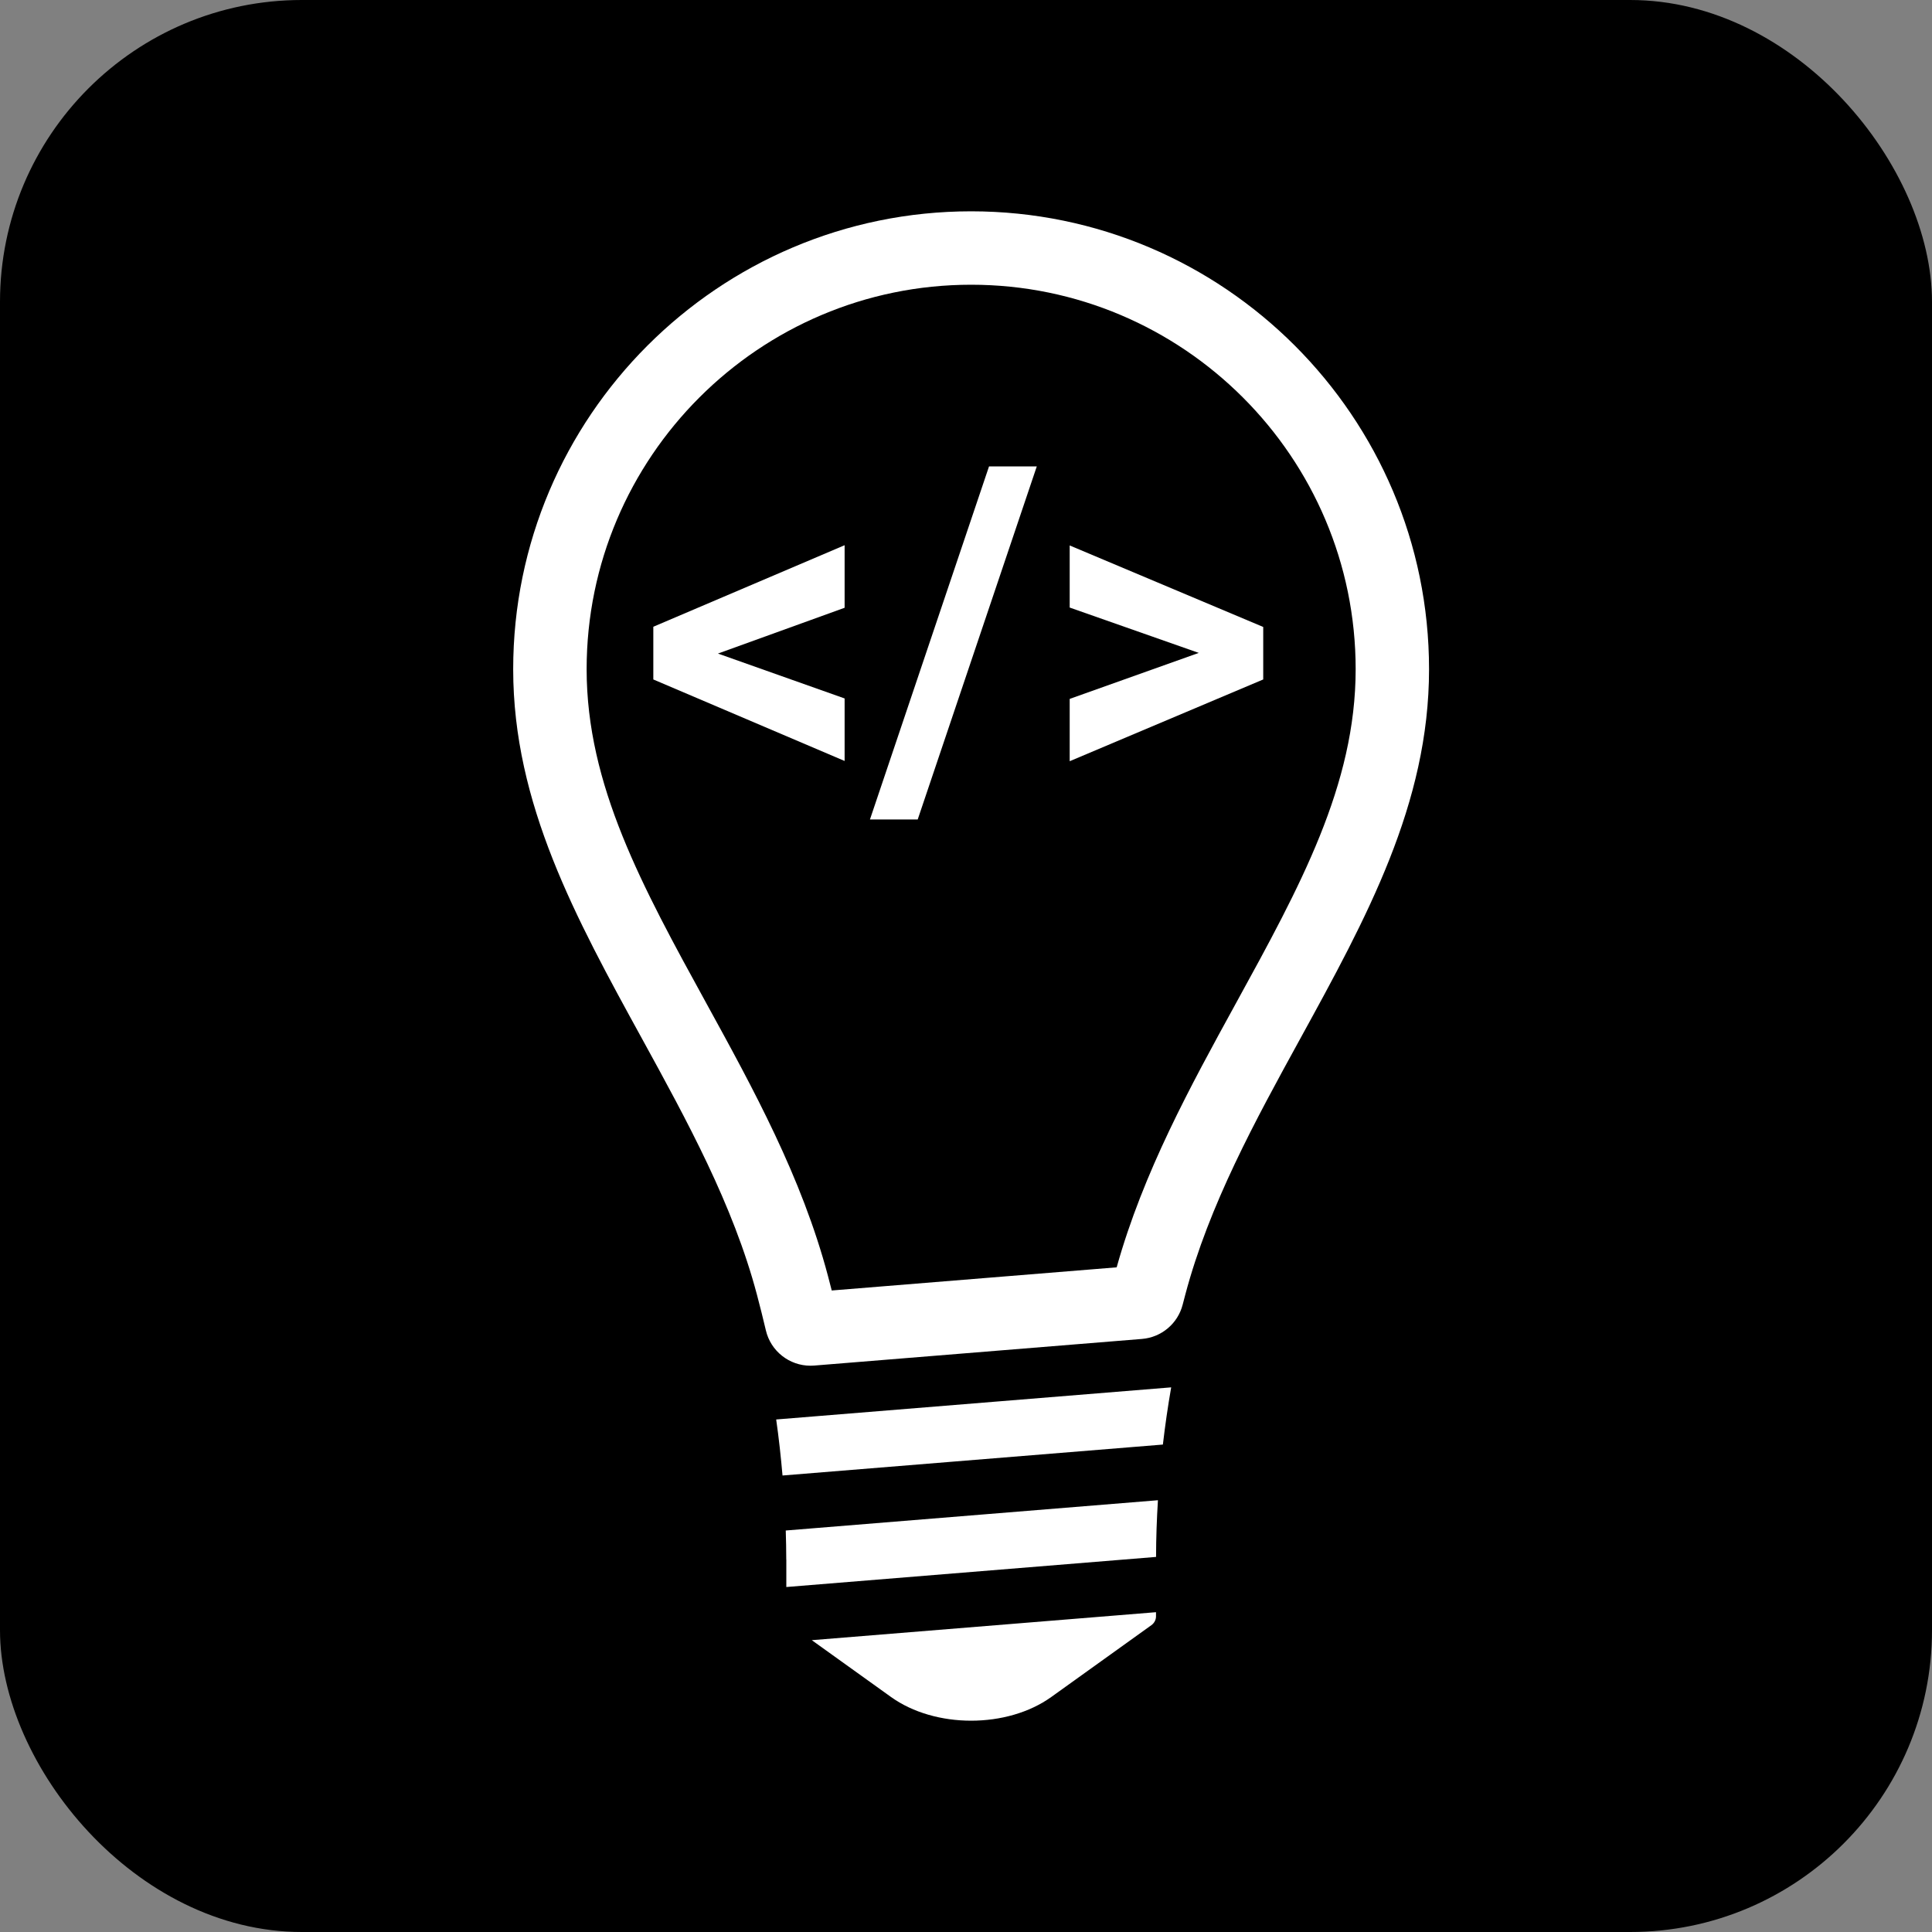 <svg width="64" height="64" viewBox="0 0 64 64" fill="none" xmlns="http://www.w3.org/2000/svg">
<rect x="0" y="0" width="64" height="64" fill="#808080" stroke="none"/>
<rect width="64" height="64" rx="10" fill="black"/>
<path d="M26.046 51.661C26.046 51.663 26.048 51.665 26.048 51.666V52.572L38.296 51.575C38.297 50.941 38.32 50.318 38.358 49.697L26.029 50.7C26.039 51.019 26.046 51.337 26.046 51.661Z" fill="white"/>
<path d="M29.513 56.213C30.975 57.263 33.367 57.262 34.828 56.213L38.141 53.836C38.245 53.762 38.301 53.641 38.294 53.524V53.406L26.892 54.333L29.513 56.213Z" fill="white"/>
<path d="M32.17 7C23.805 7 17 13.805 17 22.169C17 26.632 19.074 30.412 21.271 34.414C22.753 37.116 24.286 39.91 25.076 42.893C25.179 43.281 25.277 43.673 25.37 44.068C25.531 44.76 26.149 45.241 26.848 45.241C26.889 45.241 26.931 45.24 26.973 45.236L37.829 44.354C38.476 44.301 39.018 43.844 39.178 43.216L39.263 42.892C40.053 39.91 41.586 37.116 43.07 34.412C45.266 30.41 47.339 26.631 47.339 22.169C47.34 13.805 40.535 7 32.17 7ZM40.938 33.242C39.432 35.987 37.876 38.822 36.991 41.982L27.552 42.749C27.511 42.589 27.469 42.429 27.428 42.27C26.561 38.999 24.956 36.073 23.403 33.243C21.272 29.361 19.433 26.009 19.433 22.169C19.433 15.146 25.147 9.432 32.17 9.432C39.194 9.432 44.908 15.146 44.908 22.169C44.907 26.009 43.068 29.361 40.938 33.242Z" fill="white"/>
<path d="M25.922 48.878L38.522 47.853C38.596 47.219 38.687 46.588 38.797 45.958L25.712 47.022C25.801 47.638 25.867 48.256 25.922 48.878Z" fill="white"/>
<path d="M23.783 21.65L27.979 23.137V25.208L21.642 22.508V20.762L27.979 18.061V20.133L23.783 21.65Z" fill="white"/>
<path d="M30.4 27.147H28.818L30.79 21.298L32.763 15.45H34.345L30.4 27.147Z" fill="white"/>
<path d="M39.711 21.628L35.435 20.126V18.069L41.846 20.769V22.508L35.435 25.216V23.152L39.711 21.628Z" fill="white"/>
</svg>
